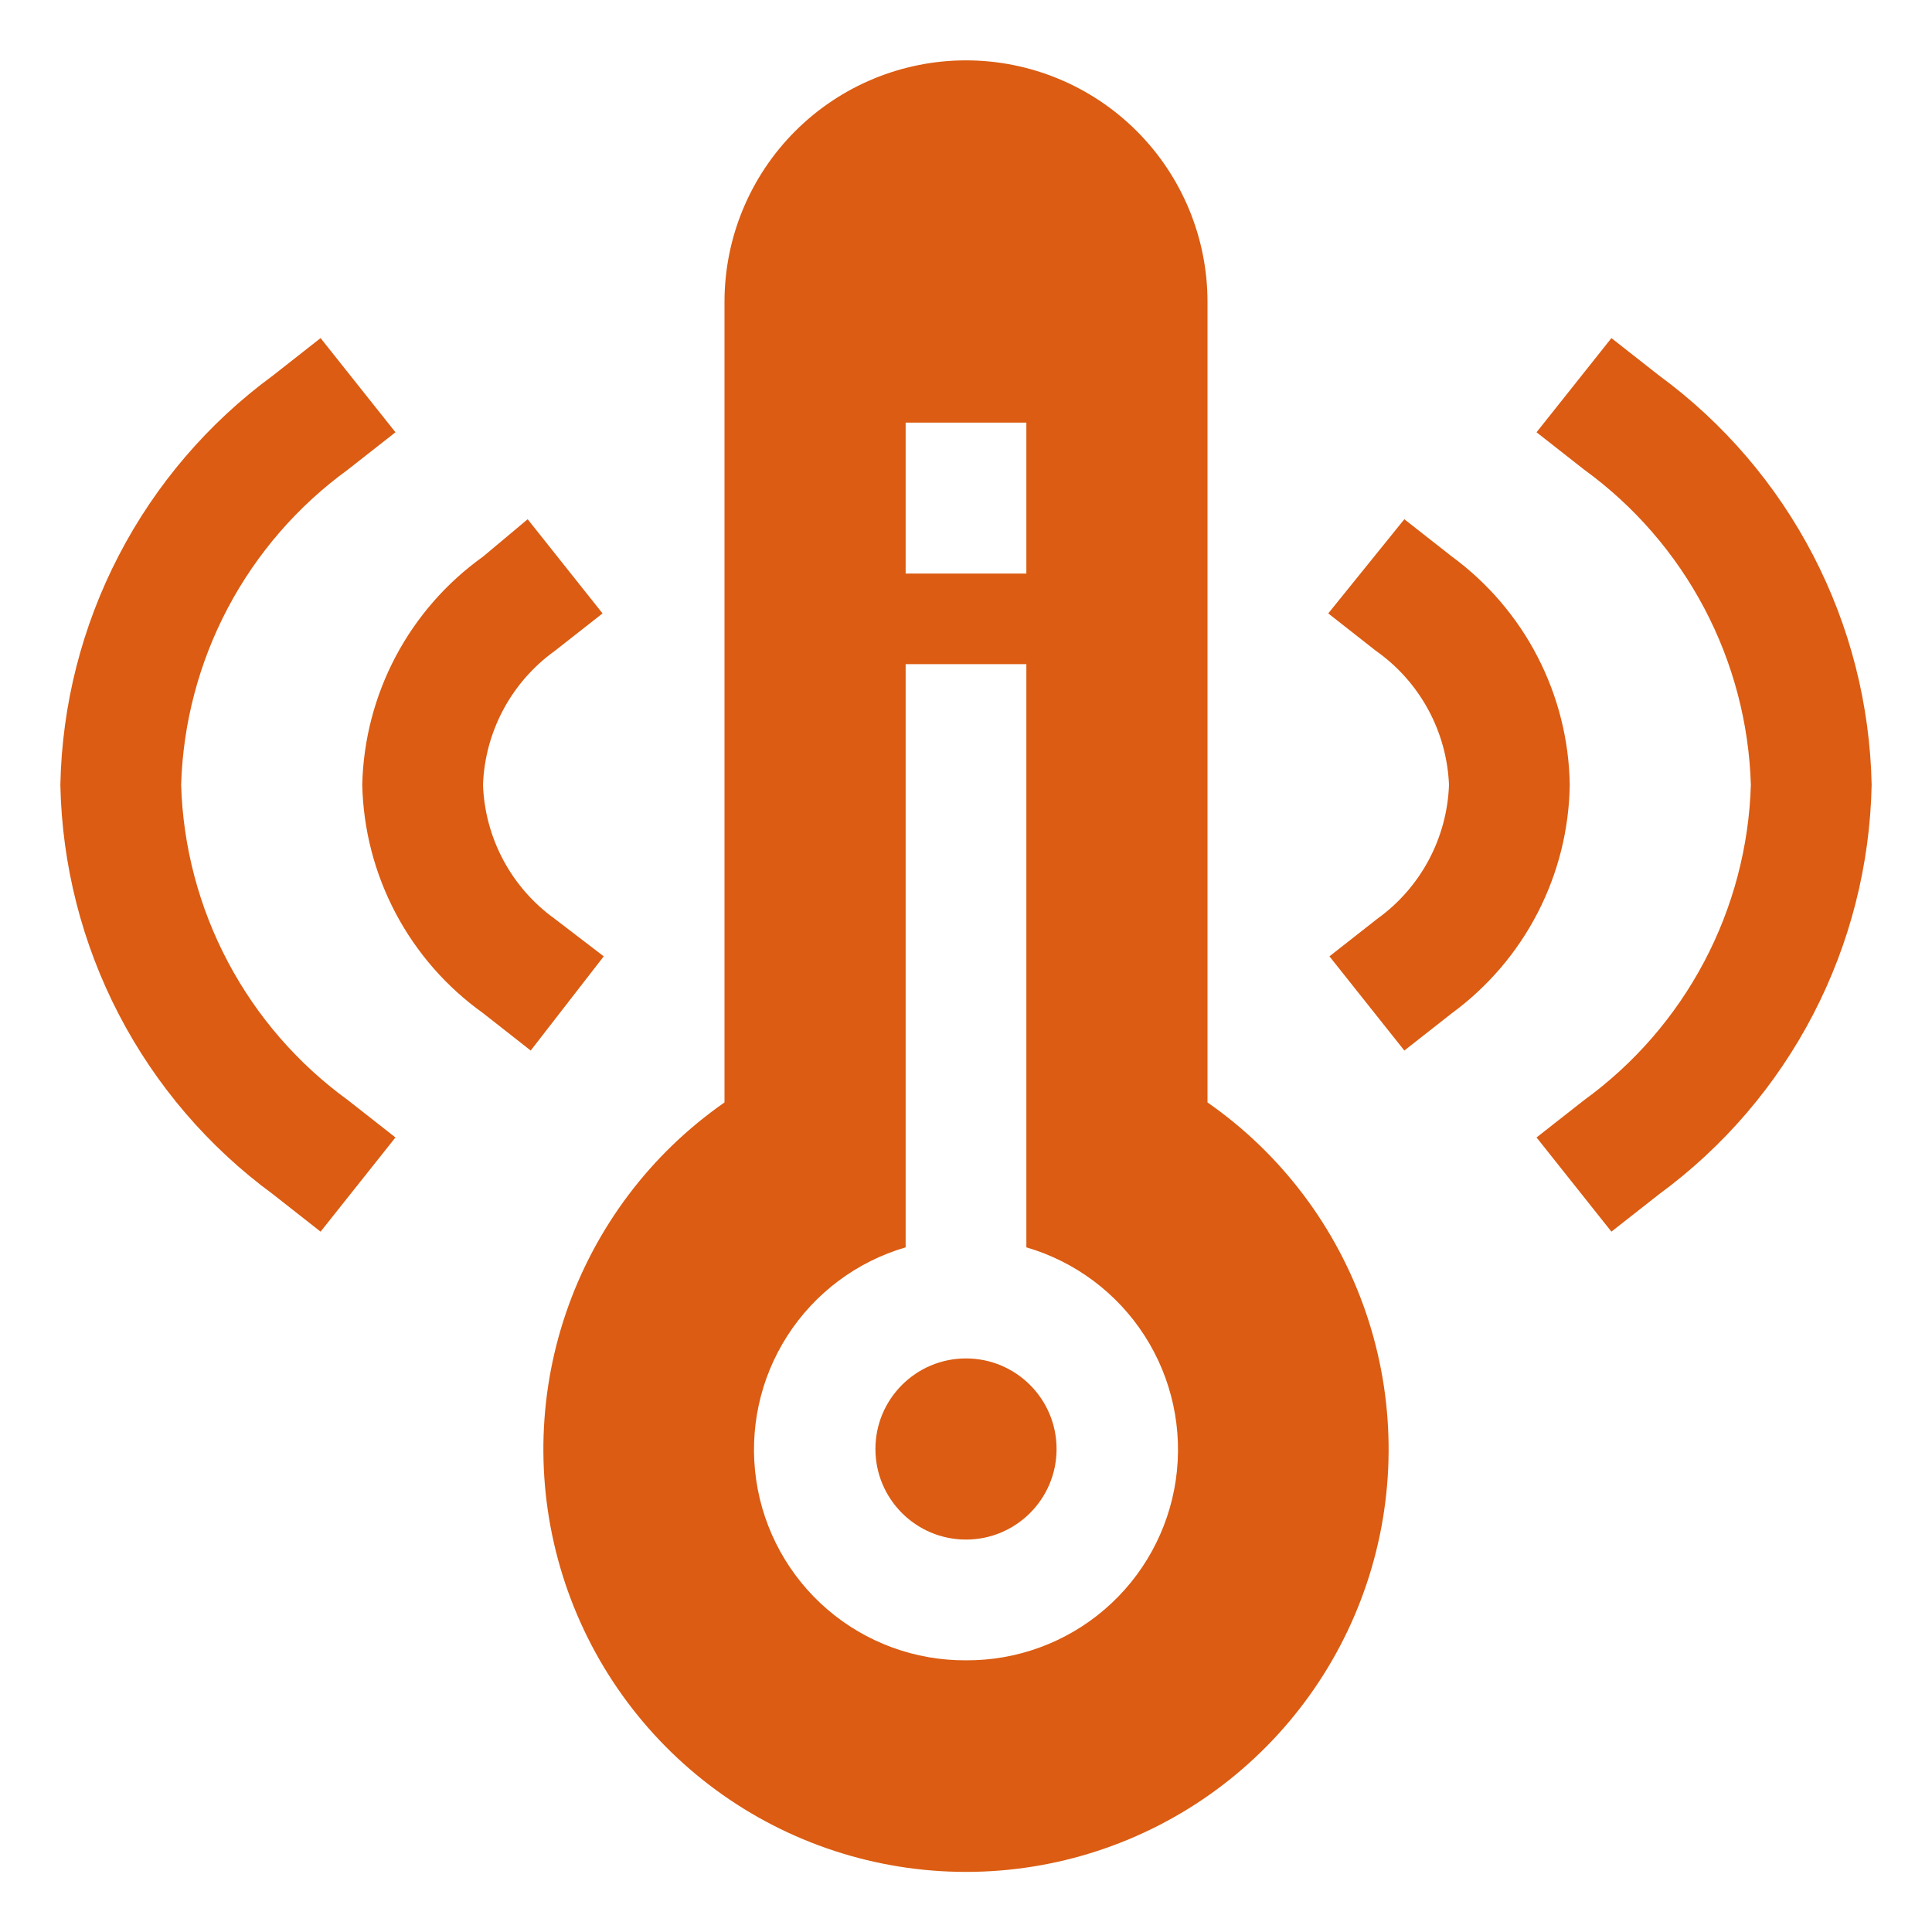 <svg width="90" height="90" viewBox="0 0 90 90" fill="none" xmlns="http://www.w3.org/2000/svg">
<path d="M77.287 17.494L75.066 15.75L71.578 20.137L73.8 21.881C76.129 23.573 78.04 25.776 79.386 28.321C80.731 30.866 81.476 33.685 81.562 36.562C81.476 39.44 80.731 42.259 79.386 44.804C78.04 47.349 76.129 49.552 73.8 51.244L71.578 52.987L75.066 57.375L77.287 55.631C80.292 53.427 82.748 50.561 84.465 47.254C86.182 43.946 87.114 40.288 87.188 36.562C87.114 32.837 86.182 29.179 84.465 25.872C82.748 22.564 80.292 19.698 77.287 17.494Z" fill="#DB5C12"/>
<path d="M67.641 25.931L65.419 24.188L61.875 28.575L64.097 30.319C65.105 31.029 65.936 31.962 66.526 33.044C67.116 34.127 67.449 35.331 67.5 36.562C67.456 37.79 67.131 38.99 66.551 40.073C65.971 41.155 65.151 42.09 64.153 42.806L61.931 44.55L65.419 48.938L67.641 47.194C69.313 45.965 70.679 44.366 71.63 42.522C72.582 40.677 73.094 38.638 73.125 36.562C73.094 34.487 72.582 32.448 71.63 30.603C70.679 28.759 69.313 27.16 67.641 25.931ZM8.438 36.562C8.524 33.685 9.269 30.866 10.614 28.321C11.96 25.776 13.871 23.573 16.2 21.881L18.422 20.137L14.934 15.75L12.713 17.494C9.708 19.698 7.252 22.564 5.535 25.872C3.818 29.179 2.886 32.837 2.812 36.562C2.886 40.288 3.818 43.946 5.535 47.254C7.252 50.561 9.708 53.427 12.713 55.631L14.934 57.375L18.422 52.987L16.2 51.244C13.871 49.552 11.96 47.349 10.614 44.804C9.269 42.259 8.524 39.44 8.438 36.562Z" fill="#DB5C12"/>
<path d="M25.847 42.806C24.849 42.09 24.029 41.155 23.449 40.073C22.869 38.99 22.544 37.79 22.5 36.562C22.544 35.335 22.869 34.135 23.449 33.052C24.029 31.97 24.849 31.035 25.847 30.319L28.069 28.575L24.581 24.188L22.5 25.931C20.801 27.145 19.409 28.737 18.432 30.583C17.456 32.428 16.923 34.475 16.875 36.562C16.923 38.65 17.456 40.697 18.432 42.542C19.409 44.388 20.801 45.98 22.5 47.194L24.722 48.938L28.125 44.55L25.847 42.806Z" fill="#DB5C12"/>
<path d="M45 71.719C47.33 71.719 49.219 69.83 49.219 67.5C49.219 65.17 47.33 63.281 45 63.281C42.67 63.281 40.781 65.17 40.781 67.5C40.781 69.83 42.67 71.719 45 71.719Z" fill="#DB5C12"/>
<path d="M56.25 51.356V14.062C56.25 11.079 55.065 8.217 52.955 6.108C50.845 3.998 47.984 2.812 45 2.812C42.016 2.812 39.155 3.998 37.045 6.108C34.935 8.217 33.75 11.079 33.75 14.062V51.356C30.31 53.751 27.725 57.182 26.37 61.148C25.015 65.114 24.961 69.409 26.216 73.408C27.471 77.407 29.97 80.901 33.348 83.382C36.727 85.863 40.809 87.2 45 87.2C49.191 87.2 53.273 85.863 56.652 83.382C60.03 80.901 62.529 77.407 63.784 73.408C65.039 69.409 64.985 65.114 63.63 61.148C62.275 57.182 59.69 53.751 56.25 51.356ZM42.188 19.688H47.812V26.719H42.188V19.688ZM45 77.344C42.632 77.358 40.339 76.517 38.543 74.974C36.747 73.431 35.569 71.291 35.227 68.948C34.884 66.605 35.4 64.218 36.679 62.225C37.958 60.233 39.915 58.77 42.188 58.106V30.938H47.812V58.106C50.085 58.77 52.042 60.233 53.321 62.225C54.6 64.218 55.116 66.605 54.773 68.948C54.431 71.291 53.253 73.431 51.457 74.974C49.661 76.517 47.368 77.358 45 77.344Z" fill="#DB5C12"/>
</svg>

